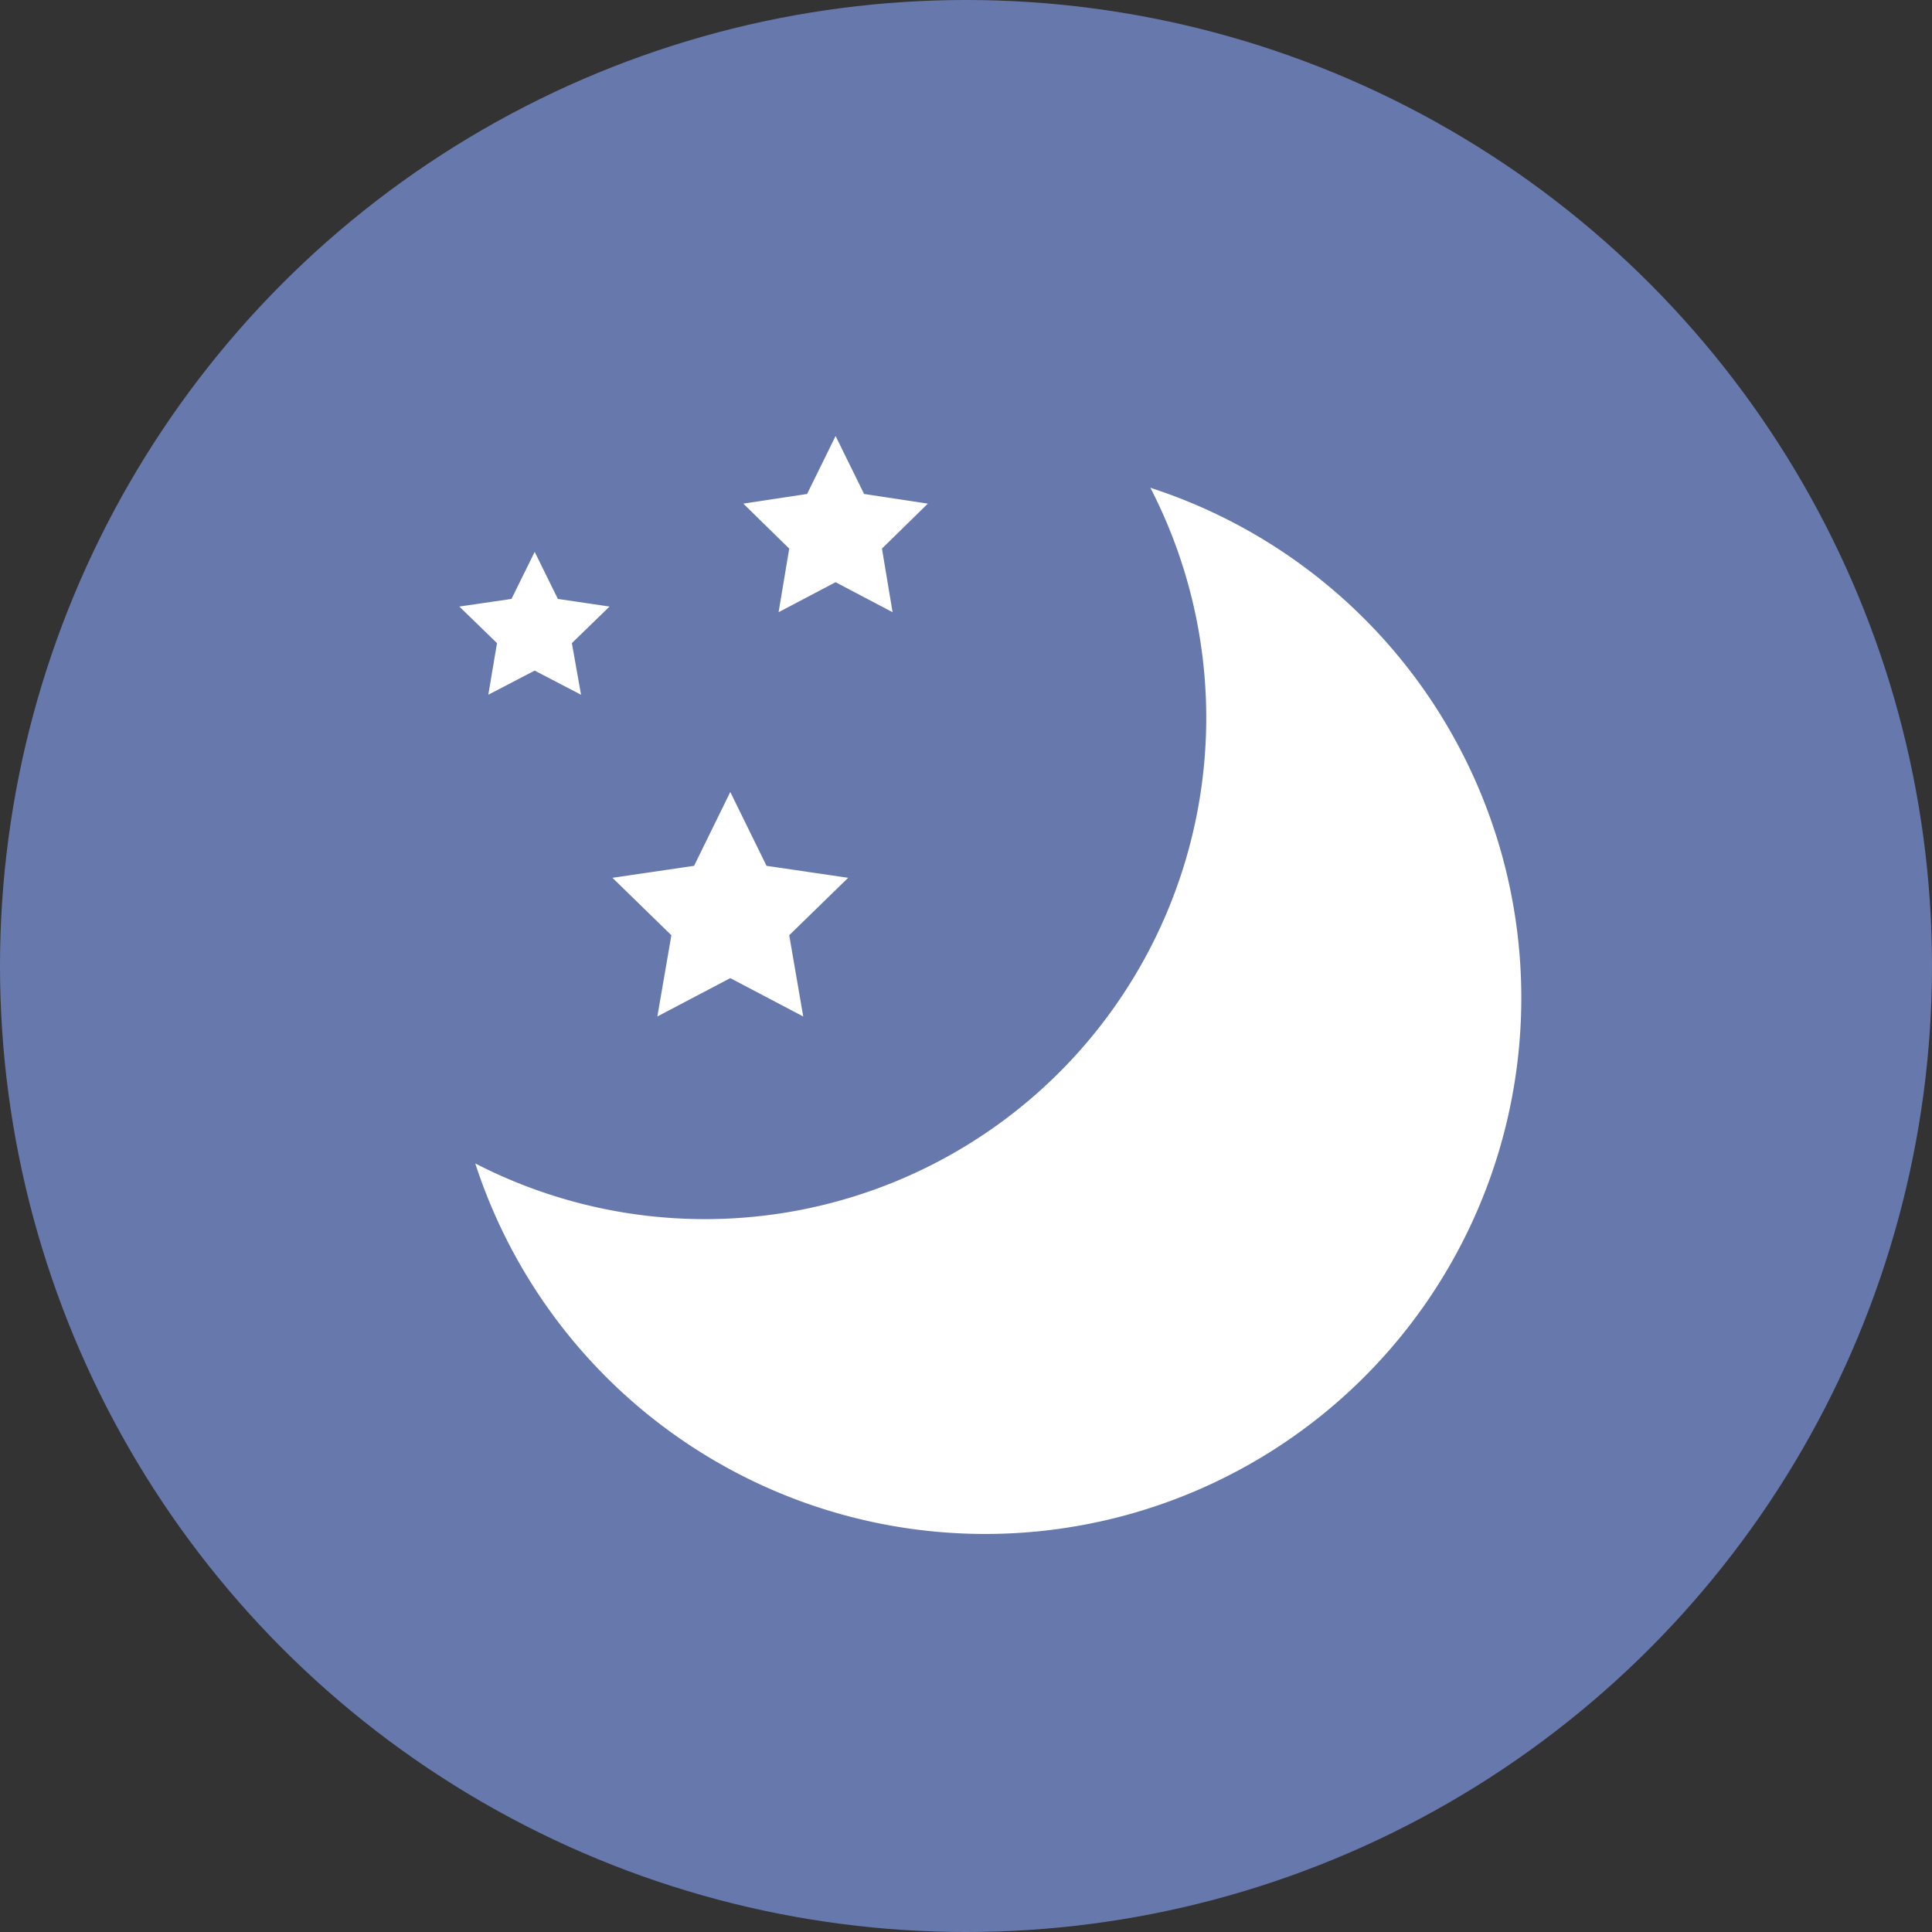 <svg id="icn_moon.svg" xmlns="http://www.w3.org/2000/svg" width="40" height="40" viewBox="0 0 40 40">
  <rect x="0" y="0" width="40" height="40" fill="#333333" stroke="none"/>
  <defs>
    <style>
      .cls-1 {
        fill: #6779ac;
      }

      .cls-2 {
        fill: #fff;
        fill-rule: evenodd;
      }
    </style>
  </defs>
  <circle id="楕円形_1055" data-name="楕円形 1055" class="cls-1" cx="20" cy="20" r="20"/>
  <path id="シェイプ_2220" data-name="シェイプ 2220" class="cls-2" d="M2151.61,693.045l1.51-.794,1.51,0.794-0.29-1.682,1.22-1.189-1.69-.248-0.75-1.529-0.75,1.529-1.69.248,1.22,1.189Zm2.51-8.37,1.18-.621,1.18,0.621-0.22-1.317,0.95-.931-1.32-.2-0.59-1.2-0.59,1.2-1.32.2,0.95,0.931Zm-6.01,1.709,0.96-.5,0.96,0.5-0.19-1.069,0.78-.757-1.07-.158-0.48-.974-0.48.974-1.08.158,0.78,0.757Zm13.71-4.28a10.38,10.38,0,0,1-13.98,13.984A11.1,11.1,0,1,0,2161.82,682.1Z" transform="translate(-2138 -672)"/>
</svg>
